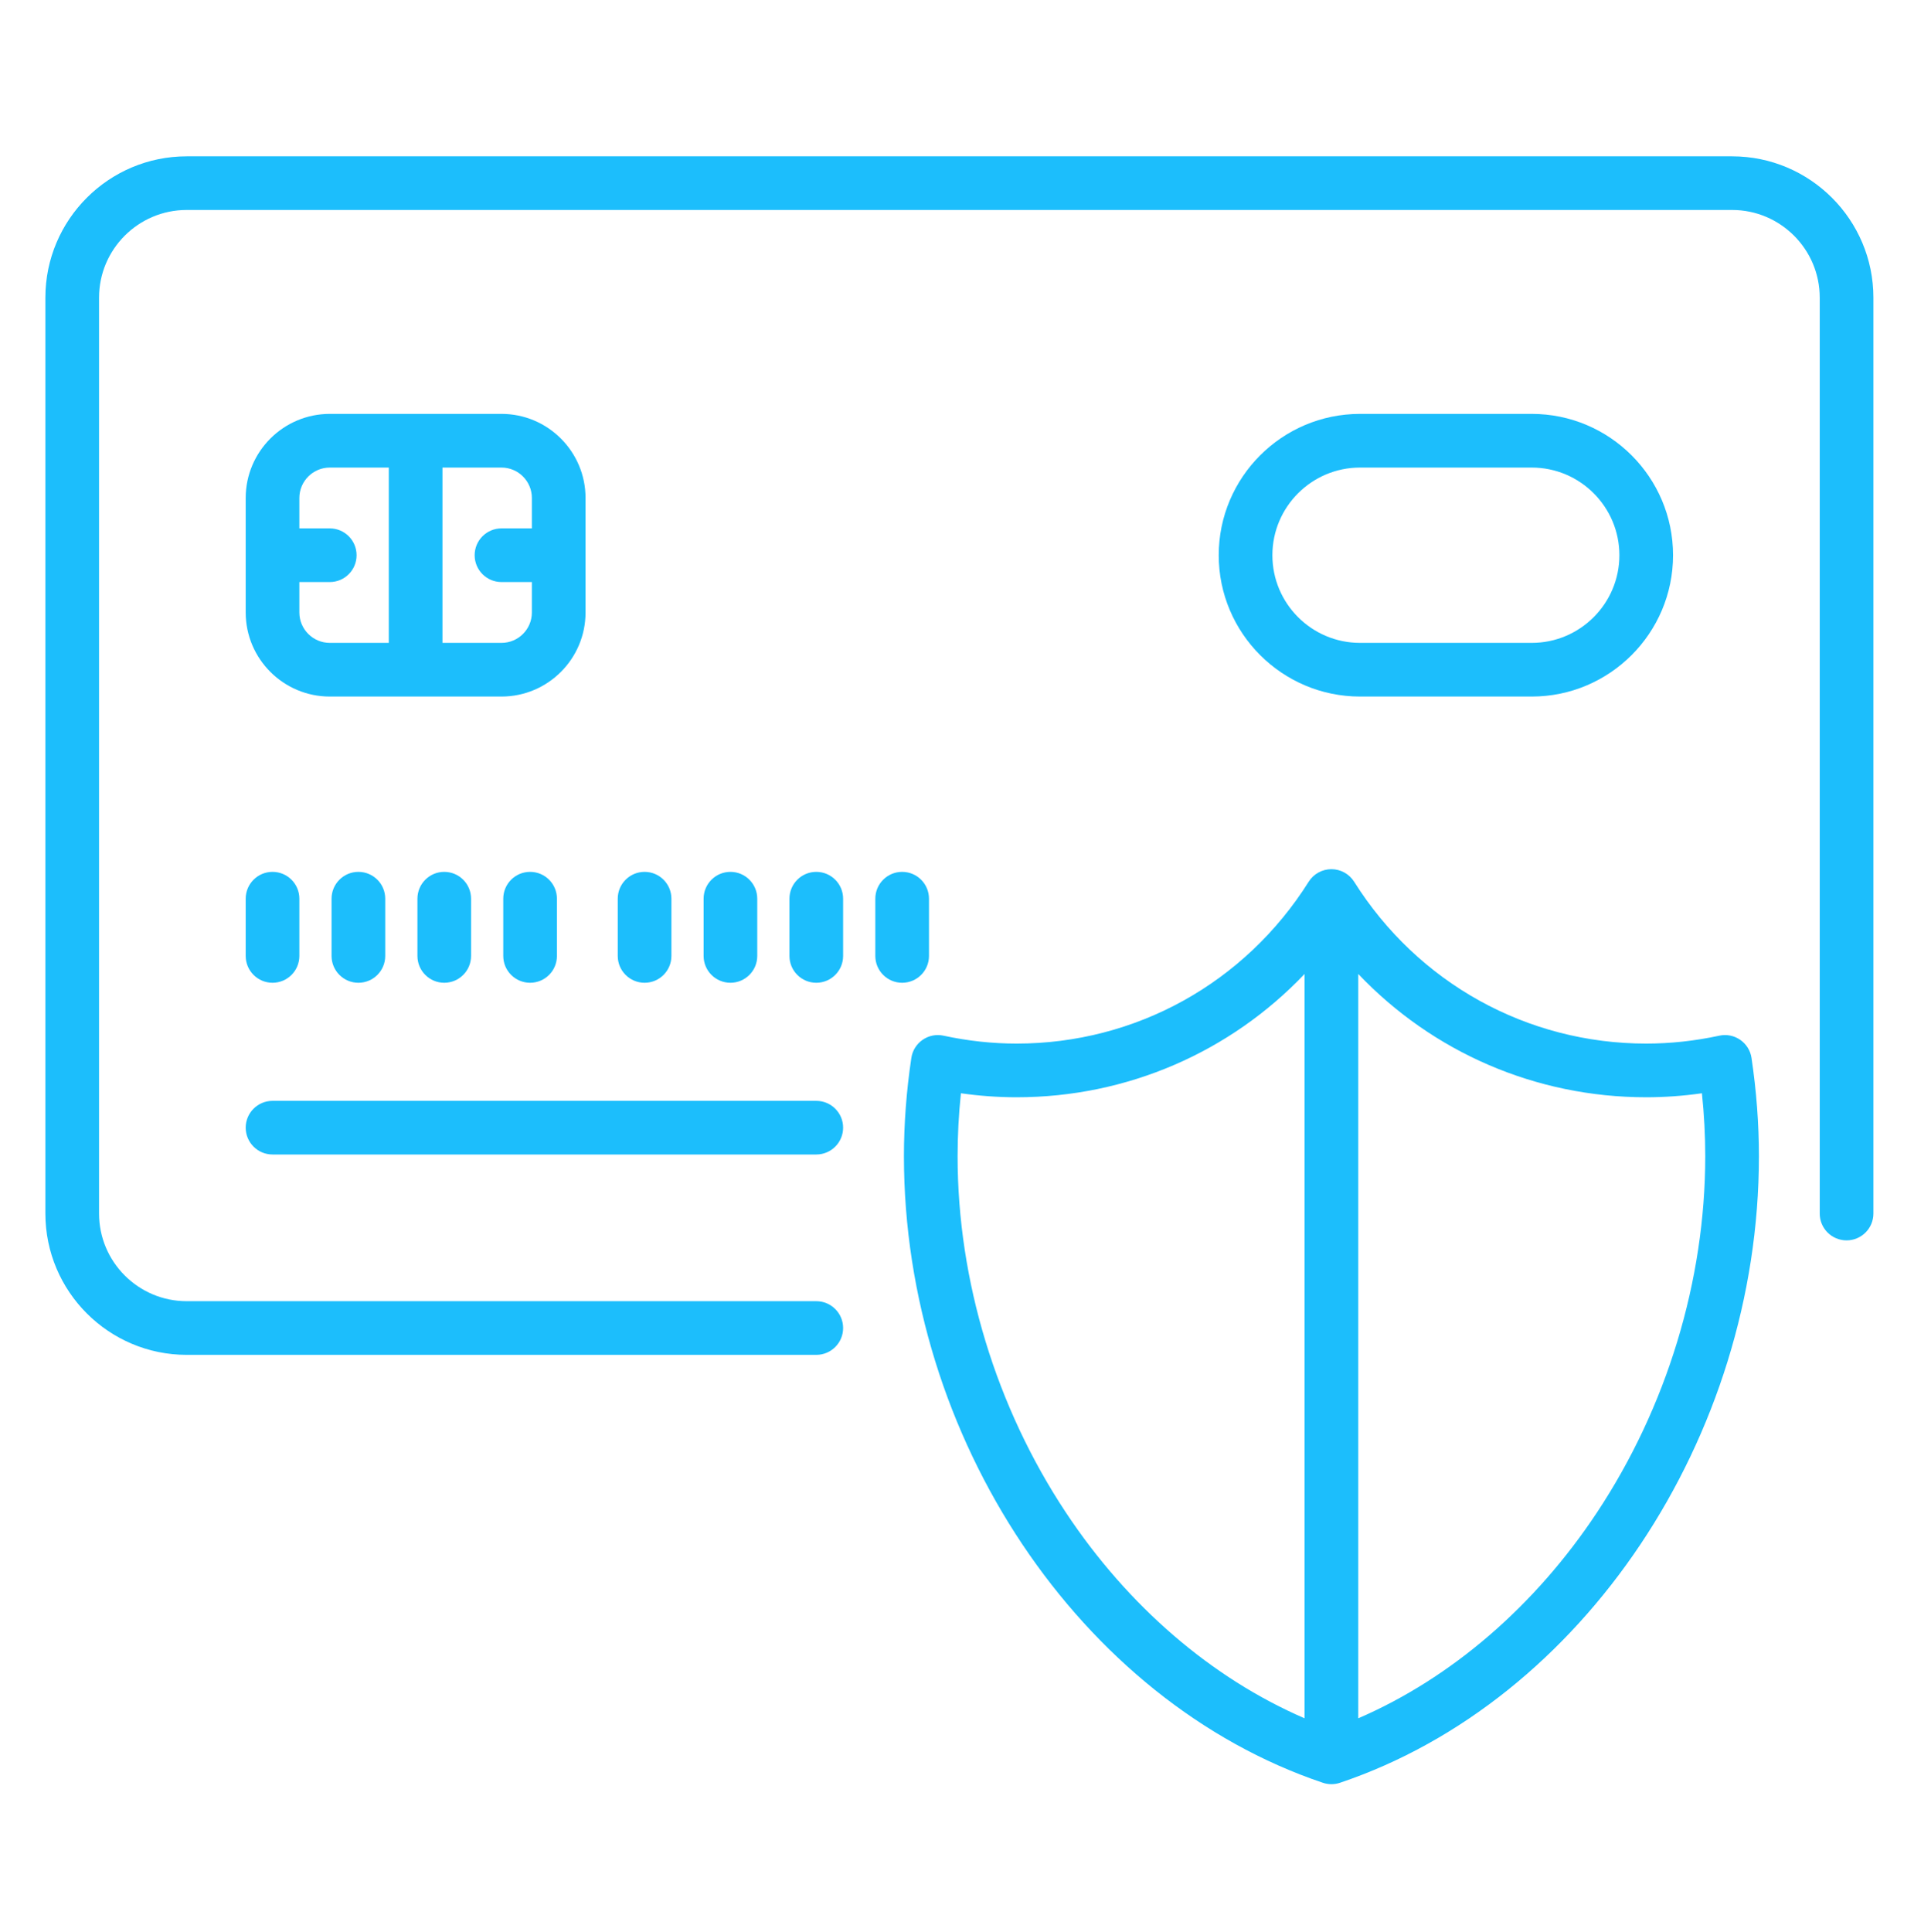 <?xml version="1.0" encoding="UTF-8"?><svg xmlns="http://www.w3.org/2000/svg" xmlns:xlink="http://www.w3.org/1999/xlink" width="224.88" zoomAndPan="magnify" viewBox="0 0 224.88 225" height="225" preserveAspectRatio="xMidYMid meet" version="1.0"><defs><clipPath id="clip-0"><path d="M 5.285 18 L 218.172 18 L 218.172 158 L 5.285 158 Z M 5.285 18 " clip-rule="nonzero"/></clipPath></defs><g clip-path="url(#clip-0)"><path fill="rgb(10.979%, 74.509%, 98.819%)" d="M 201.715 18.203 L 21.742 18.203 C 12.668 18.203 5.285 25.582 5.285 34.656 L 5.285 141.309 C 5.285 150.383 12.668 157.766 21.742 157.766 L 95.062 157.766 C 96.789 157.766 98.188 156.367 98.188 154.641 C 98.188 152.914 96.789 151.516 95.062 151.516 L 21.742 151.516 C 16.113 151.516 11.535 146.938 11.535 141.309 L 11.535 34.656 C 11.535 29.027 16.113 24.449 21.742 24.449 L 201.715 24.449 C 207.344 24.449 211.922 29.027 211.922 34.656 L 211.922 141.309 C 211.922 143.035 213.32 144.434 215.047 144.434 C 216.773 144.434 218.172 143.035 218.172 141.309 L 218.172 34.656 C 218.172 25.582 210.789 18.203 201.715 18.203 Z M 201.715 18.203 " fill-opacity="1" fill-rule="nonzero"/></g><path fill="rgb(10.979%, 74.509%, 98.819%)" d="M 31.738 134.434 L 95.062 134.434 C 96.789 134.434 98.188 133.035 98.188 131.309 C 98.188 129.586 96.789 128.188 95.062 128.188 L 31.738 128.188 C 30.012 128.188 28.613 129.586 28.613 131.309 C 28.613 133.035 30.012 134.434 31.738 134.434 Z M 31.738 134.434 " fill-opacity="1" fill-rule="nonzero"/><path fill="rgb(10.979%, 74.509%, 98.819%)" d="M 68.191 71.32 L 68.191 57.988 C 68.191 52.59 63.801 48.195 58.402 48.195 L 38.406 48.195 C 33.008 48.195 28.613 52.59 28.613 57.988 L 28.613 71.32 C 28.613 76.719 33.008 81.109 38.406 81.109 L 58.402 81.109 C 63.801 81.109 68.191 76.719 68.191 71.32 Z M 34.863 71.32 L 34.863 67.777 L 38.406 67.777 C 40.129 67.777 41.527 66.379 41.527 64.652 C 41.527 62.926 40.129 61.527 38.406 61.527 L 34.863 61.527 L 34.863 57.988 C 34.863 56.035 36.453 54.445 38.406 54.445 L 45.277 54.445 L 45.277 74.859 L 38.406 74.859 C 36.453 74.859 34.863 73.27 34.863 71.32 Z M 58.402 74.859 L 51.527 74.859 L 51.527 54.445 L 58.402 54.445 C 60.355 54.445 61.941 56.035 61.941 57.988 L 61.941 61.527 L 58.402 61.527 C 56.676 61.527 55.277 62.926 55.277 64.652 C 55.277 66.379 56.676 67.777 58.402 67.777 L 61.941 67.777 L 61.941 71.32 C 61.941 73.27 60.355 74.859 58.402 74.859 Z M 58.402 74.859 " fill-opacity="1" fill-rule="nonzero"/><path fill="rgb(10.979%, 74.509%, 98.819%)" d="M 28.613 111.312 C 28.613 113.039 30.012 114.438 31.738 114.438 C 33.465 114.438 34.863 113.039 34.863 111.312 L 34.863 104.648 C 34.863 102.922 33.465 101.523 31.738 101.523 C 30.012 101.523 28.613 102.922 28.613 104.648 Z M 28.613 111.312 " fill-opacity="1" fill-rule="nonzero"/><path fill="rgb(10.979%, 74.509%, 98.819%)" d="M 38.613 104.648 L 38.613 111.312 C 38.613 113.039 40.012 114.438 41.738 114.438 C 43.465 114.438 44.863 113.039 44.863 111.312 L 44.863 104.648 C 44.863 102.922 43.465 101.523 41.738 101.523 C 40.012 101.523 38.613 102.922 38.613 104.648 Z M 38.613 104.648 " fill-opacity="1" fill-rule="nonzero"/><path fill="rgb(10.979%, 74.509%, 98.819%)" d="M 48.613 104.648 L 48.613 111.312 C 48.613 113.039 50.012 114.438 51.734 114.438 C 53.461 114.438 54.859 113.039 54.859 111.312 L 54.859 104.648 C 54.859 102.922 53.461 101.523 51.734 101.523 C 50.012 101.523 48.613 102.922 48.613 104.648 Z M 48.613 104.648 " fill-opacity="1" fill-rule="nonzero"/><path fill="rgb(10.979%, 74.509%, 98.819%)" d="M 58.609 104.648 L 58.609 111.312 C 58.609 113.039 60.008 114.438 61.734 114.438 C 63.461 114.438 64.859 113.039 64.859 111.312 L 64.859 104.648 C 64.859 102.922 63.461 101.523 61.734 101.523 C 60.008 101.523 58.609 102.922 58.609 104.648 Z M 58.609 104.648 " fill-opacity="1" fill-rule="nonzero"/><path fill="rgb(10.979%, 74.509%, 98.819%)" d="M 78.191 111.312 L 78.191 104.648 C 78.191 102.922 76.793 101.523 75.066 101.523 C 73.34 101.523 71.941 102.922 71.941 104.648 L 71.941 111.312 C 71.941 113.039 73.34 114.438 75.066 114.438 C 76.793 114.438 78.191 113.039 78.191 111.312 Z M 78.191 111.312 " fill-opacity="1" fill-rule="nonzero"/><path fill="rgb(10.979%, 74.509%, 98.819%)" d="M 88.188 111.312 L 88.188 104.648 C 88.188 102.922 86.789 101.523 85.066 101.523 C 83.34 101.523 81.941 102.922 81.941 104.648 L 81.941 111.312 C 81.941 113.039 83.34 114.438 85.066 114.438 C 86.789 114.438 88.188 113.039 88.188 111.312 Z M 88.188 111.312 " fill-opacity="1" fill-rule="nonzero"/><path fill="rgb(10.979%, 74.509%, 98.819%)" d="M 95.062 101.523 C 93.336 101.523 91.938 102.922 91.938 104.648 L 91.938 111.312 C 91.938 113.039 93.336 114.438 95.062 114.438 C 96.789 114.438 98.188 113.039 98.188 111.312 L 98.188 104.648 C 98.188 102.922 96.789 101.523 95.062 101.523 Z M 95.062 101.523 " fill-opacity="1" fill-rule="nonzero"/><path fill="rgb(10.979%, 74.509%, 98.819%)" d="M 108.188 111.312 L 108.188 104.648 C 108.188 102.922 106.789 101.523 105.062 101.523 C 103.336 101.523 101.938 102.922 101.938 104.648 L 101.938 111.312 C 101.938 113.039 103.336 114.438 105.062 114.438 C 106.789 114.438 108.188 113.039 108.188 111.312 Z M 108.188 111.312 " fill-opacity="1" fill-rule="nonzero"/><path fill="rgb(10.979%, 74.509%, 98.819%)" d="M 178.383 81.109 C 187.457 81.109 194.84 73.727 194.84 64.652 C 194.84 55.578 187.457 48.195 178.383 48.195 L 158.387 48.195 C 149.312 48.195 141.93 55.578 141.93 64.652 C 141.93 73.727 149.312 81.109 158.387 81.109 Z M 148.18 64.652 C 148.18 59.023 152.758 54.445 158.387 54.445 L 178.383 54.445 C 184.012 54.445 188.59 59.023 188.59 64.652 C 188.59 70.281 184.012 74.859 178.383 74.859 L 158.387 74.859 C 152.758 74.859 148.18 70.281 148.18 64.652 Z M 148.18 64.652 " fill-opacity="1" fill-rule="nonzero"/><path fill="rgb(10.979%, 74.509%, 98.819%)" d="M 202.664 121.082 C 201.953 120.59 201.074 120.414 200.23 120.598 C 197.391 121.211 194.523 121.52 191.715 121.52 C 177.844 121.52 165.125 114.473 157.699 102.668 C 157.125 101.762 156.129 101.211 155.055 101.211 C 153.98 101.211 152.98 101.762 152.41 102.668 C 144.984 114.473 132.266 121.52 118.395 121.52 C 115.586 121.52 112.719 121.211 109.879 120.598 C 109.035 120.414 108.152 120.59 107.445 121.082 C 106.734 121.574 106.258 122.336 106.133 123.191 C 105.559 127.023 105.27 130.875 105.27 134.645 C 105.27 167.395 125.789 198.074 154.059 207.594 C 154.379 207.703 154.719 207.758 155.055 207.758 C 155.391 207.758 155.727 207.703 156.051 207.594 C 184.32 198.074 204.84 167.395 204.84 134.645 C 204.84 130.875 204.551 127.023 203.977 123.191 C 203.852 122.336 203.375 121.574 202.664 121.082 Z M 124.121 176.109 C 115.996 163.84 111.52 149.113 111.52 134.645 C 111.52 132.227 111.648 129.77 111.906 127.305 C 114.078 127.613 116.246 127.77 118.395 127.77 C 131.258 127.77 143.258 122.527 151.93 113.414 L 151.93 200.086 C 141.113 195.414 131.355 187.031 124.121 176.109 Z M 185.988 176.109 C 178.754 187.031 168.996 195.414 158.18 200.086 L 158.18 113.414 C 166.852 122.527 178.852 127.77 191.715 127.77 C 193.863 127.77 196.031 127.613 198.203 127.305 C 198.461 129.77 198.59 132.227 198.59 134.645 C 198.59 149.113 194.113 163.84 185.988 176.109 Z M 185.988 176.109 " fill-opacity="1" fill-rule="nonzero"/></svg>